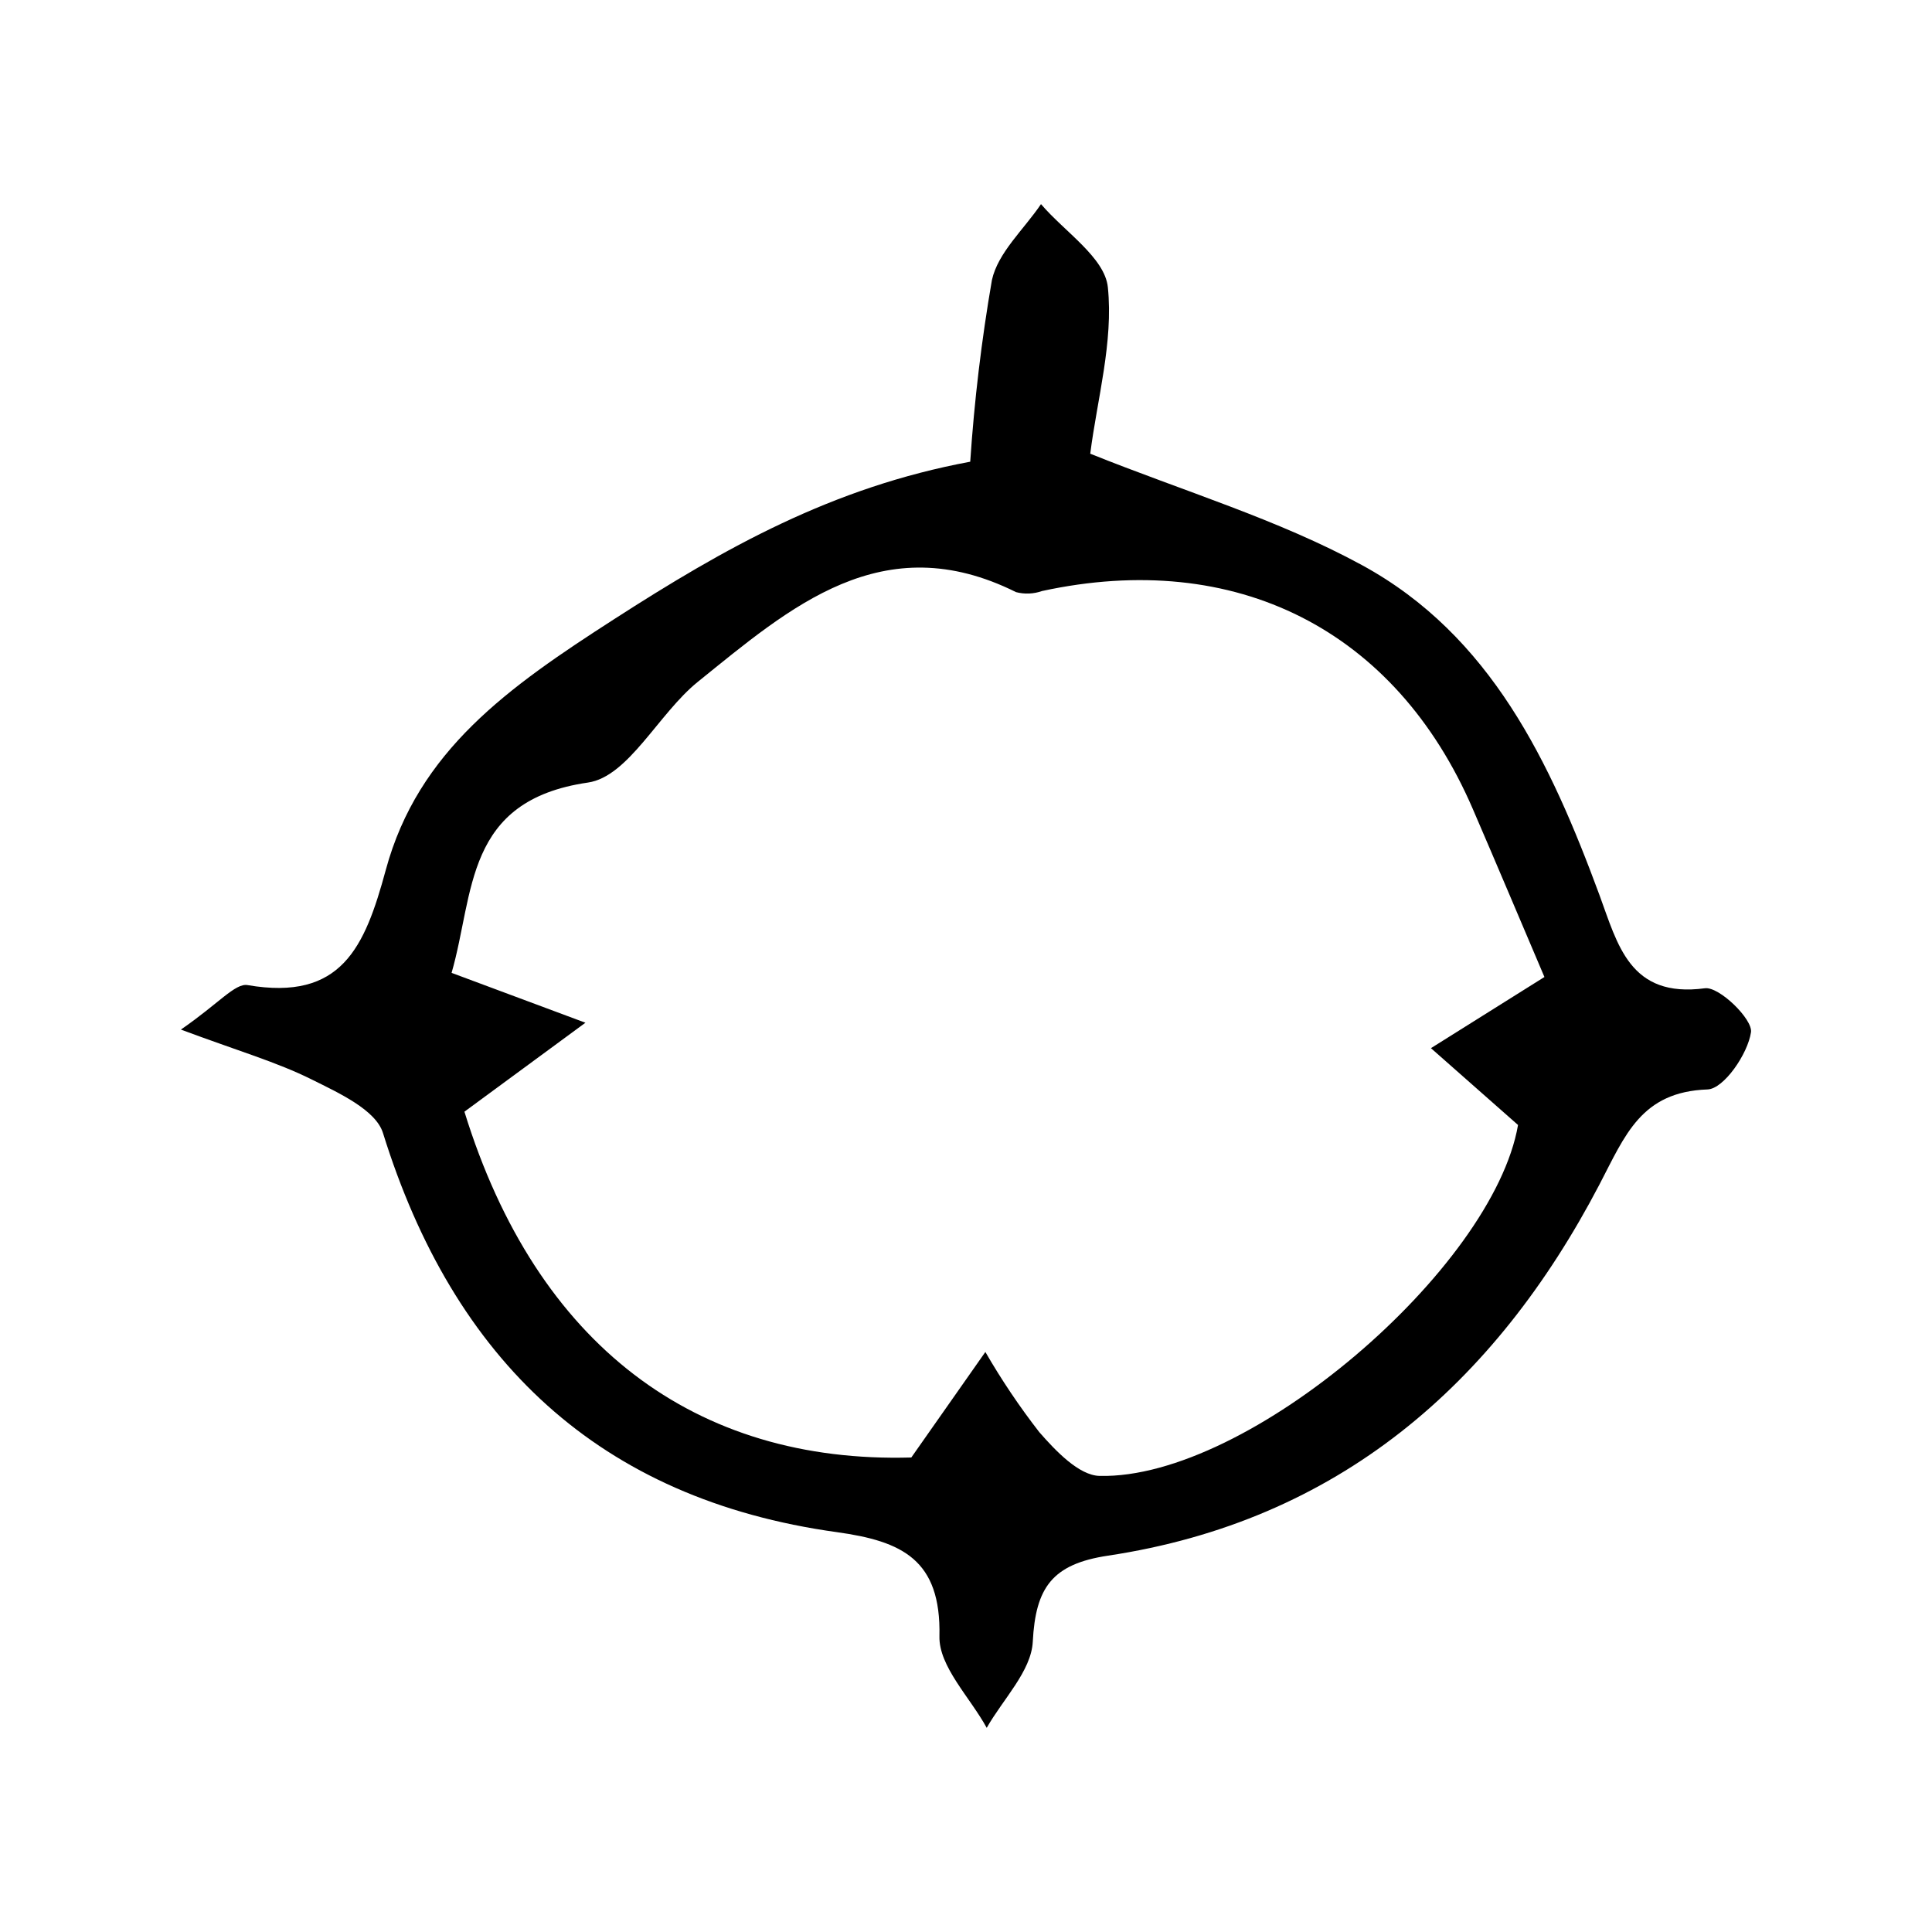 <?xml version="1.0" encoding="UTF-8"?>
<!-- Uploaded to: SVG Repo, www.svgrepo.com, Generator: SVG Repo Mixer Tools -->
<svg fill="#000000" width="800px" height="800px" version="1.1" viewBox="144 144 512 512" xmlns="http://www.w3.org/2000/svg">
 <path d="m401.12 266.36c1.074-16.133 2.992-32.199 5.746-48.133 1.602-7.312 8.508-13.461 13.008-20.133 6.227 7.309 16.91 14.164 17.719 22.031 1.488 14.508-2.82 29.609-4.668 44.109 24.902 10.004 49.73 17.395 71.984 29.512 34.23 18.641 50.023 52.414 62.945 87.395 4.859 13.156 8.008 27.434 27.969 24.758 3.773-0.508 12.707 8.211 12.207 11.645-0.836 5.746-7.199 15.012-11.508 15.168-17.613 0.625-21.816 12.105-28.676 25.238-27.672 52.957-69.336 89.16-130.23 98.316-14.801 2.227-19.176 8.473-19.918 22.801-0.402 7.801-7.906 15.23-12.207 22.828-4.43-8.094-12.715-16.273-12.531-24.266 0.461-20.324-9.922-25.199-27.156-27.59-63.09-8.734-101.62-45.672-120.31-105.78-1.91-6.148-11.781-10.652-18.836-14.164-9.344-4.656-19.551-7.586-34.715-13.246 10.059-6.934 14.375-12.352 17.668-11.789 24.859 4.266 31.051-9.926 36.625-30.512 8.57-31.648 32.605-48.492 60.414-66.395 29.457-18.965 57.848-34.992 94.469-41.797zm-15.613 263.89c8.336-11.879 13.98-19.922 19.625-27.965 4.273 7.398 9.047 14.5 14.289 21.246 4.312 4.93 10.5 11.477 15.984 11.602 39.484 0.914 104.31-55 110.89-93-8.121-7.164-15.602-13.762-23.078-20.359 9.633-6.043 19.266-12.082 30.074-18.859-5.981-14.047-12.414-29.309-18.977-44.52-20.52-47.559-62.816-68.902-114.2-57.758v0.004c-2.203 0.773-4.59 0.871-6.852 0.281-35.348-17.609-59.801 3.977-84.336 23.777-10.387 8.383-18.379 25.133-29.113 26.688-32.836 4.762-30.039 29.312-36.137 50.434 12.07 4.496 22.402 8.348 35.469 13.215-12.719 9.352-22.566 16.59-32.066 23.574 19.125 61.961 61.336 93.273 118.42 91.641z"/>
</svg>